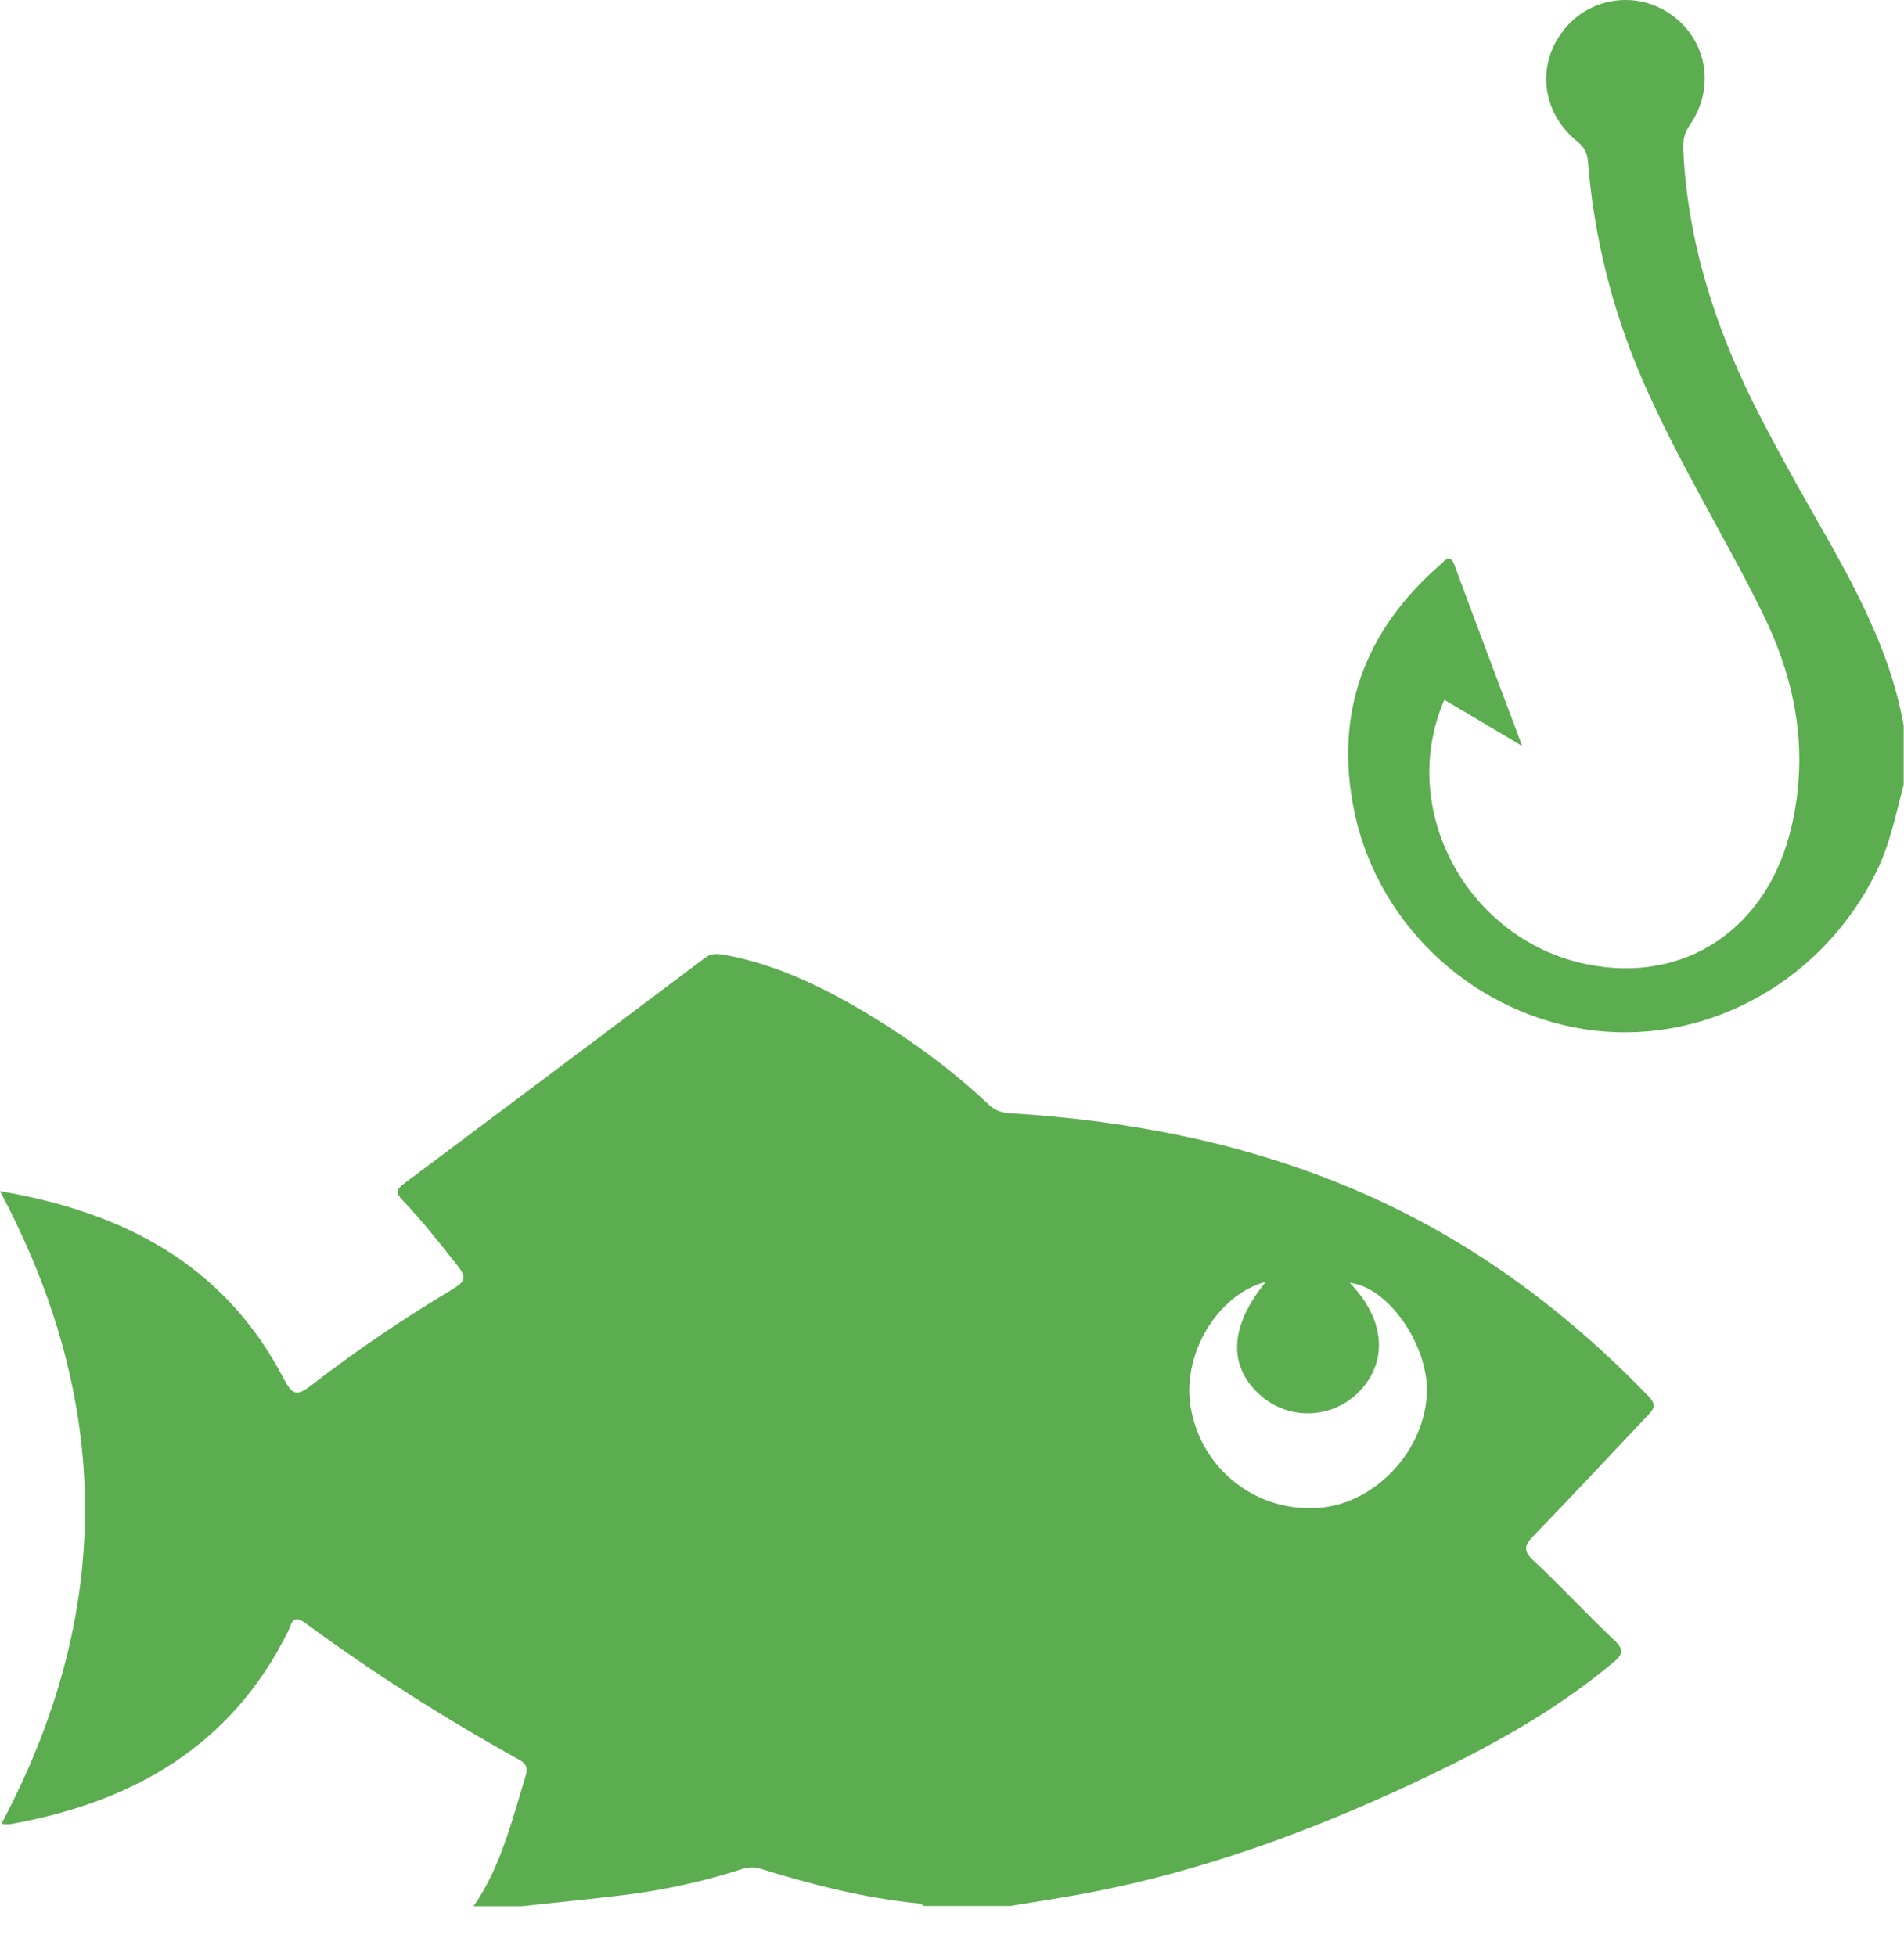 <svg width="37" height="38" viewBox="0 0 37 38" fill="none" xmlns="http://www.w3.org/2000/svg">
<path d="M9.207 37.035C9.736 36.266 9.95 35.37 10.217 34.498C10.265 34.342 10.217 34.261 10.072 34.183C8.637 33.388 7.257 32.507 5.933 31.538C5.674 31.35 5.667 31.561 5.6 31.694C4.494 33.928 2.586 35.015 0.218 35.441C0.163 35.452 0.1 35.441 0.026 35.441C2.201 31.35 2.197 27.27 0 23.145C2.393 23.552 4.354 24.566 5.511 26.785C5.678 27.103 5.763 27.14 6.052 26.915C6.928 26.238 7.849 25.616 8.8 25.047C9.026 24.91 9.077 24.828 8.896 24.599C8.552 24.166 8.212 23.726 7.827 23.326C7.69 23.186 7.694 23.116 7.853 22.997C9.802 21.54 11.752 20.079 13.697 18.614C13.819 18.521 13.93 18.529 14.067 18.551C15.029 18.725 15.902 19.136 16.734 19.624C17.629 20.153 18.469 20.759 19.224 21.473C19.349 21.592 19.483 21.621 19.645 21.632C21.909 21.773 24.11 22.191 26.211 23.068C28.449 24 30.361 25.394 32.037 27.133C32.192 27.296 32.144 27.373 32.019 27.506C31.279 28.283 30.55 29.071 29.803 29.84C29.625 30.025 29.592 30.129 29.799 30.321C30.335 30.824 30.835 31.364 31.371 31.871C31.564 32.056 31.538 32.145 31.349 32.304C30.165 33.295 28.815 34.017 27.428 34.664C25.416 35.603 23.337 36.362 21.147 36.78C20.64 36.876 20.134 36.95 19.623 37.035H17.959C17.929 37.017 17.899 36.991 17.866 36.987C16.808 36.883 15.787 36.624 14.777 36.31C14.641 36.266 14.522 36.284 14.393 36.325C13.66 36.562 12.909 36.724 12.144 36.82C11.478 36.902 10.809 36.965 10.143 37.039H9.203L9.207 37.035ZM24.598 24.906C23.659 25.154 22.963 26.315 23.137 27.34C23.341 28.553 24.421 29.397 25.645 29.297C26.747 29.208 27.713 28.154 27.728 27.026C27.739 26.097 26.951 24.995 26.23 24.928C26.91 25.627 26.984 26.441 26.418 27.033C25.904 27.573 25.046 27.606 24.495 27.114C23.855 26.545 23.892 25.772 24.598 24.906Z" fill="#5BAD4F"/>
<path d="M36.99 15.259C36.842 15.825 36.727 16.402 36.465 16.934C35.44 19.032 33.239 20.278 31.005 20.027C28.734 19.768 26.792 18.048 26.318 15.766C25.922 13.861 26.514 12.252 27.99 10.972C28.079 10.894 28.179 10.742 28.268 10.99C28.689 12.13 29.118 13.261 29.581 14.497C29.022 14.164 28.549 13.879 28.068 13.598C27.14 15.729 28.519 18.266 30.835 18.736C32.766 19.128 34.367 18.026 34.819 16.043C35.155 14.571 34.893 13.202 34.234 11.878C33.48 10.358 32.577 8.915 31.904 7.35C31.323 6 30.975 4.591 30.857 3.13C30.842 2.952 30.776 2.852 30.646 2.745C29.958 2.183 29.851 1.266 30.384 0.589C30.89 -0.062 31.819 -0.192 32.488 0.293C33.18 0.792 33.335 1.717 32.832 2.438C32.725 2.594 32.703 2.738 32.71 2.908C32.795 4.672 33.313 6.315 34.097 7.879C34.367 8.419 34.656 8.945 34.948 9.47C35.777 10.95 36.69 12.389 36.994 14.097V15.255L36.99 15.259Z" fill="#5BAD4F"/>
</svg>
